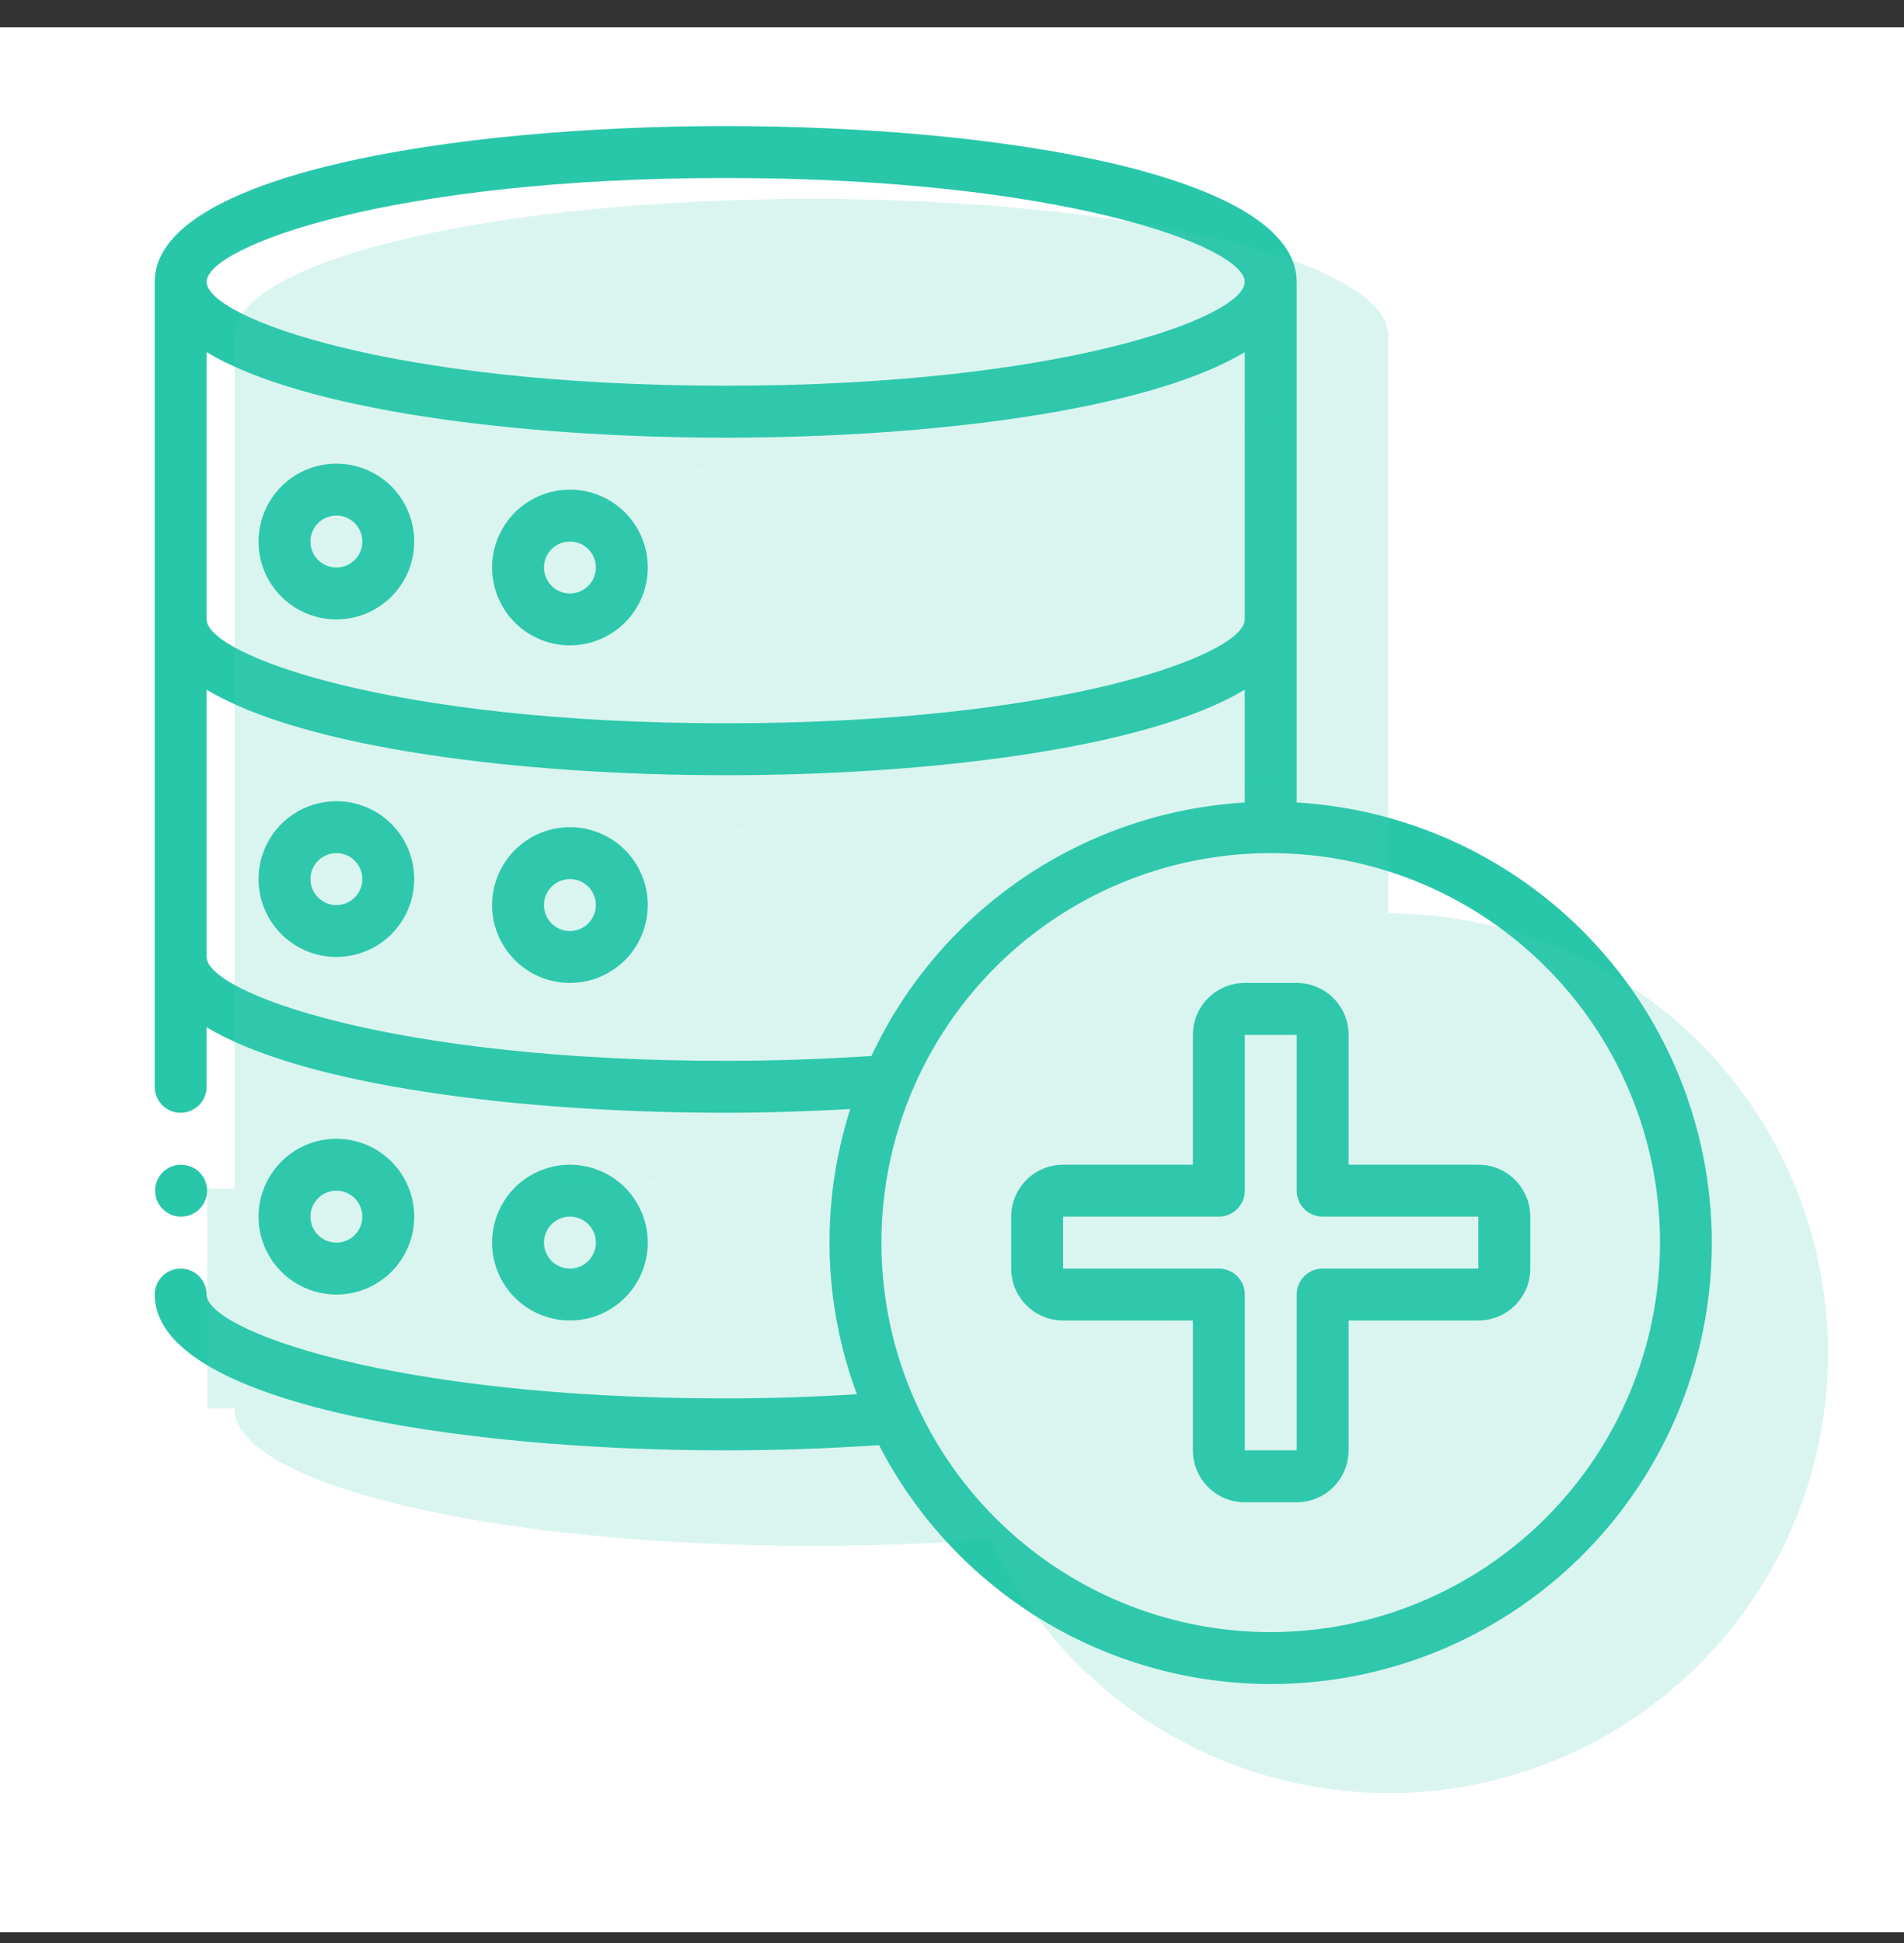 <svg width="50" height="51" viewBox="0 0 50 51" fill="none" xmlns="http://www.w3.org/2000/svg">
<rect x="0" y="0" width="50" height="51" fill="#333333" stroke="none"/>
<rect width="50" height="50" transform="translate(0 0.718)" fill="white"/>
<path d="M4.757 31.935C4.576 31.936 4.403 31.865 4.274 31.737C4.146 31.61 4.073 31.437 4.072 31.256C4.071 31.076 4.142 30.902 4.269 30.774C4.397 30.645 4.57 30.572 4.75 30.572H4.757C4.938 30.572 5.111 30.643 5.239 30.771C5.367 30.899 5.439 31.072 5.439 31.253C5.439 31.434 5.367 31.607 5.239 31.735C5.111 31.863 4.938 31.935 4.757 31.935Z" fill="#29C7AA"/>
<path d="M14.966 16.94C15.371 16.94 15.766 16.82 16.102 16.596C16.439 16.371 16.701 16.052 16.856 15.678C17.01 15.305 17.051 14.893 16.972 14.497C16.893 14.1 16.698 13.736 16.412 13.45C16.126 13.164 15.762 12.969 15.365 12.89C14.969 12.812 14.558 12.852 14.184 13.007C13.81 13.162 13.491 13.424 13.267 13.76C13.042 14.096 12.922 14.491 12.922 14.896C12.922 15.438 13.137 15.958 13.521 16.341C13.904 16.725 14.424 16.94 14.966 16.94ZM14.966 14.214C15.101 14.214 15.233 14.254 15.345 14.329C15.457 14.404 15.545 14.51 15.596 14.635C15.648 14.759 15.661 14.896 15.635 15.029C15.609 15.161 15.544 15.282 15.448 15.378C15.353 15.473 15.232 15.538 15.1 15.564C14.967 15.591 14.83 15.577 14.706 15.525C14.581 15.474 14.475 15.386 14.4 15.274C14.325 15.162 14.285 15.03 14.285 14.896C14.285 14.715 14.357 14.542 14.485 14.414C14.612 14.286 14.786 14.214 14.966 14.214Z" fill="#29C7AA"/>
<path d="M8.834 16.259C9.238 16.259 9.633 16.139 9.97 15.914C10.306 15.69 10.568 15.37 10.723 14.997C10.877 14.623 10.918 14.212 10.839 13.815C10.76 13.419 10.566 13.054 10.28 12.768C9.994 12.482 9.629 12.288 9.233 12.209C8.836 12.13 8.425 12.17 8.051 12.325C7.678 12.48 7.358 12.742 7.134 13.078C6.909 13.414 6.789 13.81 6.789 14.214C6.789 14.756 7.004 15.276 7.388 15.66C7.771 16.043 8.291 16.259 8.834 16.259ZM8.834 13.533C8.969 13.533 9.1 13.572 9.212 13.647C9.324 13.722 9.412 13.829 9.463 13.953C9.515 14.078 9.528 14.215 9.502 14.347C9.476 14.479 9.411 14.601 9.316 14.696C9.22 14.791 9.099 14.856 8.967 14.883C8.834 14.909 8.697 14.895 8.573 14.844C8.448 14.792 8.342 14.705 8.267 14.593C8.192 14.481 8.152 14.349 8.152 14.214C8.152 14.033 8.224 13.86 8.352 13.732C8.48 13.604 8.653 13.533 8.834 13.533Z" fill="#29C7AA"/>
<path d="M14.966 21.711C14.562 21.711 14.167 21.831 13.831 22.056C13.494 22.281 13.232 22.6 13.078 22.974C12.923 23.347 12.882 23.758 12.961 24.155C13.04 24.552 13.235 24.916 13.521 25.202C13.807 25.488 14.171 25.683 14.568 25.762C14.964 25.84 15.375 25.8 15.749 25.645C16.123 25.49 16.442 25.228 16.667 24.892C16.891 24.556 17.011 24.16 17.011 23.756C17.011 23.214 16.796 22.694 16.412 22.31C16.029 21.927 15.509 21.711 14.966 21.711ZM14.966 24.438C14.832 24.438 14.7 24.398 14.588 24.323C14.476 24.248 14.389 24.141 14.337 24.017C14.285 23.892 14.272 23.755 14.298 23.623C14.324 23.491 14.389 23.369 14.485 23.274C14.58 23.179 14.701 23.114 14.834 23.088C14.966 23.061 15.103 23.075 15.227 23.126C15.352 23.178 15.458 23.265 15.533 23.377C15.608 23.489 15.648 23.621 15.648 23.756C15.648 23.937 15.576 24.11 15.448 24.238C15.321 24.366 15.147 24.438 14.966 24.438Z" fill="#29C7AA"/>
<path d="M8.834 21.03C8.429 21.03 8.034 21.15 7.698 21.374C7.362 21.599 7.099 21.918 6.945 22.292C6.79 22.666 6.749 23.077 6.828 23.473C6.907 23.87 7.102 24.234 7.388 24.52C7.674 24.806 8.038 25.001 8.435 25.08C8.831 25.159 9.243 25.118 9.616 24.963C9.99 24.809 10.309 24.547 10.534 24.21C10.758 23.874 10.878 23.479 10.878 23.075C10.878 22.532 10.663 22.012 10.28 21.629C9.896 21.245 9.376 21.03 8.834 21.03ZM8.834 23.756C8.699 23.756 8.567 23.716 8.455 23.641C8.343 23.566 8.256 23.46 8.204 23.335C8.152 23.211 8.139 23.074 8.165 22.942C8.192 22.809 8.256 22.688 8.352 22.593C8.447 22.497 8.569 22.432 8.701 22.406C8.833 22.38 8.97 22.393 9.095 22.445C9.219 22.496 9.326 22.584 9.4 22.696C9.475 22.808 9.515 22.94 9.515 23.075C9.515 23.255 9.443 23.429 9.316 23.556C9.188 23.684 9.014 23.756 8.834 23.756Z" fill="#29C7AA"/>
<path d="M17.011 32.616C17.011 32.212 16.891 31.817 16.667 31.48C16.442 31.144 16.123 30.882 15.749 30.727C15.375 30.572 14.964 30.532 14.568 30.611C14.171 30.69 13.807 30.884 13.521 31.17C13.235 31.456 13.04 31.821 12.961 32.217C12.882 32.614 12.923 33.025 13.078 33.399C13.232 33.772 13.494 34.092 13.831 34.316C14.167 34.541 14.562 34.661 14.966 34.661C15.509 34.661 16.029 34.445 16.412 34.062C16.796 33.678 17.011 33.158 17.011 32.616ZM14.285 32.616C14.285 32.481 14.325 32.35 14.4 32.237C14.475 32.126 14.581 32.038 14.706 31.986C14.83 31.935 14.967 31.921 15.1 31.948C15.232 31.974 15.353 32.039 15.448 32.134C15.544 32.23 15.609 32.351 15.635 32.483C15.661 32.615 15.648 32.752 15.596 32.877C15.545 33.002 15.457 33.108 15.345 33.183C15.233 33.258 15.101 33.298 14.966 33.298C14.786 33.298 14.612 33.226 14.485 33.098C14.357 32.97 14.285 32.797 14.285 32.616Z" fill="#29C7AA"/>
<path d="M10.878 31.935C10.878 31.53 10.758 31.135 10.534 30.799C10.309 30.463 9.99 30.201 9.616 30.046C9.243 29.891 8.831 29.851 8.435 29.929C8.038 30.008 7.674 30.203 7.388 30.489C7.102 30.775 6.907 31.139 6.828 31.536C6.749 31.933 6.79 32.344 6.945 32.717C7.099 33.091 7.362 33.41 7.698 33.635C8.034 33.86 8.429 33.98 8.834 33.98C9.376 33.98 9.896 33.764 10.28 33.381C10.663 32.997 10.878 32.477 10.878 31.935ZM8.152 31.935C8.152 31.8 8.192 31.668 8.267 31.556C8.342 31.444 8.448 31.357 8.573 31.305C8.697 31.253 8.834 31.24 8.967 31.266C9.099 31.293 9.22 31.358 9.316 31.453C9.411 31.548 9.476 31.67 9.502 31.802C9.528 31.934 9.515 32.071 9.463 32.196C9.412 32.32 9.324 32.427 9.212 32.502C9.1 32.576 8.969 32.616 8.834 32.616C8.653 32.616 8.48 32.545 8.352 32.417C8.224 32.289 8.152 32.116 8.152 31.935Z" fill="#29C7AA"/>
<path d="M38.823 30.571H35.415V27.164C35.415 26.802 35.271 26.455 35.016 26.2C34.76 25.944 34.413 25.8 34.052 25.8H32.689C32.327 25.8 31.98 25.944 31.725 26.2C31.469 26.455 31.326 26.802 31.326 27.164V30.571H27.918C27.556 30.571 27.21 30.715 26.954 30.971C26.698 31.226 26.555 31.573 26.555 31.934V33.298C26.555 33.659 26.698 34.006 26.954 34.261C27.21 34.517 27.556 34.661 27.918 34.661H31.326V38.069C31.326 38.43 31.469 38.777 31.725 39.032C31.98 39.288 32.327 39.432 32.689 39.432H34.052C34.413 39.432 34.76 39.288 35.016 39.032C35.271 38.777 35.415 38.43 35.415 38.069V34.661H38.823C39.184 34.661 39.531 34.517 39.787 34.261C40.042 34.006 40.186 33.659 40.186 33.298V31.934C40.186 31.573 40.042 31.226 39.787 30.971C39.531 30.715 39.184 30.571 38.823 30.571ZM38.823 33.298H34.733C34.553 33.298 34.379 33.37 34.251 33.497C34.124 33.625 34.052 33.798 34.052 33.979V38.069H32.689V33.979C32.689 33.798 32.617 33.625 32.489 33.497C32.361 33.37 32.188 33.298 32.007 33.298H27.918V31.934H32.007C32.188 31.934 32.361 31.863 32.489 31.735C32.617 31.607 32.689 31.434 32.689 31.253V27.164H34.052V31.253C34.052 31.434 34.124 31.607 34.251 31.735C34.379 31.863 34.553 31.934 34.733 31.934H38.823V33.298Z" fill="#29C7AA"/>
<path d="M34.051 21.064V7.399C34.051 4.589 26.281 3.309 19.057 3.309C11.832 3.309 4.062 4.589 4.062 7.399V28.527C4.062 28.708 4.134 28.881 4.262 29.009C4.39 29.137 4.563 29.208 4.744 29.208C4.925 29.208 5.098 29.137 5.226 29.009C5.354 28.881 5.426 28.708 5.426 28.527V26.963C7.967 28.495 13.665 29.208 19.057 29.208C20.153 29.208 21.249 29.17 22.328 29.111C21.546 31.555 21.607 34.191 22.502 36.596C21.397 36.665 20.253 36.706 19.057 36.706C10.237 36.706 5.426 34.904 5.426 33.979C5.426 33.799 5.354 33.625 5.226 33.497C5.098 33.37 4.925 33.298 4.744 33.298C4.563 33.298 4.39 33.37 4.262 33.497C4.134 33.625 4.062 33.799 4.062 33.979C4.062 36.789 11.832 38.069 19.057 38.069C20.46 38.069 21.805 38.017 23.084 37.932C24.013 39.734 25.399 41.26 27.103 42.358C28.808 43.455 30.77 44.087 32.794 44.188C34.819 44.29 36.835 43.858 38.64 42.936C40.445 42.014 41.977 40.635 43.082 38.935C44.187 37.236 44.826 35.276 44.936 33.252C45.046 31.228 44.623 29.21 43.709 27.401C42.794 25.592 41.421 24.055 39.726 22.943C38.032 21.831 36.075 21.183 34.051 21.064ZM19.057 4.672C27.876 4.672 32.688 6.474 32.688 7.399C32.688 8.324 27.876 10.125 19.057 10.125C10.237 10.125 5.426 8.324 5.426 7.399C5.426 6.474 10.237 4.672 19.057 4.672ZM5.426 9.243C7.967 10.774 13.665 11.488 19.057 11.488C24.448 11.488 30.146 10.774 32.688 9.243V16.259C32.688 17.184 27.876 18.985 19.057 18.985C10.237 18.985 5.426 17.184 5.426 16.259V9.243ZM19.057 27.845C10.237 27.845 5.426 26.044 5.426 25.119V18.103C7.967 19.635 13.665 20.348 19.057 20.348C24.448 20.348 30.146 19.635 32.688 18.103V21.064C30.606 21.189 28.597 21.872 26.871 23.043C25.146 24.214 23.768 25.829 22.884 27.718C21.615 27.799 20.33 27.845 19.057 27.845ZM33.369 42.84C31.347 42.84 29.371 42.24 27.69 41.117C26.008 39.993 24.698 38.397 23.924 36.529C23.151 34.66 22.948 32.605 23.343 30.622C23.737 28.639 24.711 26.817 26.14 25.387C27.57 23.957 29.392 22.984 31.375 22.589C33.358 22.195 35.414 22.397 37.282 23.171C39.15 23.945 40.746 25.255 41.87 26.936C42.993 28.618 43.593 30.594 43.593 32.616C43.59 35.327 42.512 37.925 40.595 39.842C38.678 41.758 36.08 42.837 33.369 42.84Z" fill="#29C7AA"/>
<g opacity="0.2">
<path d="M48.002 35.523C48.002 38.149 47.105 40.697 45.461 42.746C43.816 44.794 41.522 46.22 38.958 46.788C36.393 47.357 33.712 47.034 31.356 45.872C29 44.71 27.111 42.78 26 40.399C25.282 38.874 24.913 37.208 24.918 35.523C24.917 33.982 25.224 32.456 25.82 31.035H25.827C26.863 28.582 28.716 26.562 31.071 25.318C33.426 24.075 36.139 23.684 38.749 24.212C41.36 24.74 43.707 26.155 45.394 28.217C47.08 30.278 48.002 32.859 48.002 35.523Z" fill="#44CEB5"/>
<path d="M36.46 23.98C36.099 23.98 35.738 24.003 35.385 24.035C38.238 24.314 40.885 25.645 42.811 27.768C44.737 29.892 45.803 32.656 45.803 35.522C45.803 38.389 44.737 41.153 42.811 43.276C40.885 45.4 38.238 46.731 35.385 47.01C35.738 47.042 36.099 47.065 36.46 47.065C39.521 47.065 42.457 45.849 44.621 43.684C46.786 41.519 48.002 38.584 48.002 35.522C48.002 32.461 46.786 29.525 44.621 27.361C42.457 25.196 39.521 23.98 36.46 23.98Z" fill="#44CEB5"/>
<path d="M21.309 12.438C29.676 12.438 36.458 10.823 36.458 8.831C36.458 6.839 29.676 5.224 21.309 5.224C12.943 5.224 6.16 6.839 6.16 8.831C6.16 10.823 12.943 12.438 21.309 12.438Z" fill="#44CEB5"/>
<path d="M21.311 5.224C20.946 5.224 20.589 5.232 20.229 5.237C28.092 5.369 34.296 6.927 34.296 8.831C34.296 10.736 28.092 12.294 20.229 12.425C20.589 12.431 20.946 12.438 21.311 12.438C29.679 12.438 36.46 10.822 36.46 8.831C36.46 6.84 29.679 5.224 21.311 5.224Z" fill="#44CEB5"/>
<path d="M36.458 8.831V18.209C36.458 20.2 29.677 21.816 21.309 21.816C12.941 21.816 6.16 20.2 6.16 18.209V8.831C6.16 10.822 12.941 12.438 21.309 12.438C29.677 12.438 36.458 10.822 36.458 8.831Z" fill="#44CEB5"/>
<path d="M34.296 10.682V18.209C34.296 20.114 28.092 21.672 20.229 21.803C20.589 21.809 20.946 21.816 21.311 21.816C29.679 21.816 36.46 20.2 36.46 18.209V8.831C36.46 9.509 35.66 10.14 34.296 10.682Z" fill="#44CEB5"/>
<path d="M36.458 18.209V23.981C34.188 23.979 31.968 24.648 30.077 25.903C28.185 27.158 26.706 28.944 25.825 31.036H25.818C24.39 31.137 22.882 31.194 21.309 31.194C12.941 31.194 6.16 29.578 6.16 27.587V18.209C6.16 20.201 12.941 21.816 21.309 21.816C29.677 21.816 36.458 20.201 36.458 18.209Z" fill="#44CEB5"/>
<path d="M34.295 20.06V23.98C32.025 23.979 29.805 24.648 27.914 25.903C26.022 27.158 24.543 28.943 23.662 31.035H23.655C22.495 31.118 21.274 31.162 20.014 31.18C20.442 31.188 20.872 31.196 21.312 31.196C22.885 31.196 24.393 31.138 25.821 31.037H25.828C26.709 28.945 28.188 27.159 30.079 25.904C31.97 24.649 34.19 23.98 36.459 23.98V18.209C36.459 18.887 35.66 19.518 34.295 20.06Z" fill="#44CEB5"/>
<path d="M25.998 40.399C24.52 40.515 22.947 40.572 21.309 40.572C12.941 40.572 6.16 38.956 6.16 36.965V27.587C6.16 29.578 12.941 31.194 21.309 31.194C22.882 31.194 24.39 31.137 25.818 31.036C25.222 32.456 24.916 33.982 24.916 35.523C24.911 37.208 25.28 38.874 25.998 40.399Z" fill="#44CEB5"/>
<path d="M24.917 35.523C24.916 33.982 25.223 32.456 25.819 31.036C25.103 31.086 24.367 31.125 23.612 31.153C23.045 32.54 22.754 34.024 22.753 35.523C22.747 37.208 23.117 38.874 23.835 40.399C22.622 40.494 21.335 40.544 20.012 40.556C20.444 40.565 20.872 40.572 21.31 40.572C22.948 40.572 24.52 40.515 25.999 40.399C25.281 38.874 24.912 37.208 24.917 35.523Z" fill="#44CEB5"/>
<path d="M16.982 18.209C17.779 18.209 18.425 17.564 18.425 16.767C18.425 15.97 17.779 15.324 16.982 15.324C16.185 15.324 15.539 15.97 15.539 16.767C15.539 17.564 16.185 18.209 16.982 18.209Z" fill="#44CEB5"/>
<path d="M10.49 17.488C11.287 17.488 11.932 16.842 11.932 16.045C11.932 15.248 11.287 14.602 10.49 14.602C9.693 14.602 9.047 15.248 9.047 16.045C9.047 16.842 9.693 17.488 10.49 17.488Z" fill="#44CEB5"/>
<path d="M16.982 27.587C17.779 27.587 18.425 26.942 18.425 26.145C18.425 25.348 17.779 24.702 16.982 24.702C16.185 24.702 15.539 25.348 15.539 26.145C15.539 26.942 16.185 27.587 16.982 27.587Z" fill="#44CEB5"/>
<path d="M10.49 26.866C11.287 26.866 11.932 26.22 11.932 25.423C11.932 24.626 11.287 23.98 10.49 23.98C9.693 23.98 9.047 24.626 9.047 25.423C9.047 26.22 9.693 26.866 10.49 26.866Z" fill="#44CEB5"/>
<path d="M16.982 36.965C17.779 36.965 18.425 36.319 18.425 35.523C18.425 34.726 17.779 34.08 16.982 34.08C16.185 34.08 15.539 34.726 15.539 35.523C15.539 36.319 16.185 36.965 16.982 36.965Z" fill="#44CEB5"/>
<path d="M10.49 36.244C11.287 36.244 11.932 35.598 11.932 34.801C11.932 34.005 11.287 33.359 10.49 33.359C9.693 33.359 9.047 34.005 9.047 34.801C9.047 35.598 9.693 36.244 10.49 36.244Z" fill="#44CEB5"/>
<path d="M42.952 34.801V36.244C42.952 36.435 42.876 36.619 42.74 36.754C42.605 36.889 42.422 36.965 42.23 36.965H37.902V41.294C37.902 41.485 37.826 41.669 37.691 41.804C37.555 41.939 37.372 42.015 37.181 42.015H35.738C35.546 42.015 35.363 41.939 35.228 41.804C35.092 41.669 35.016 41.485 35.016 41.294V36.965H30.688C30.497 36.965 30.313 36.889 30.178 36.754C30.043 36.619 29.967 36.435 29.967 36.244V34.801C29.967 34.61 30.043 34.427 30.178 34.291C30.313 34.156 30.497 34.08 30.688 34.08H35.016V29.752C35.016 29.56 35.092 29.377 35.228 29.242C35.363 29.106 35.546 29.03 35.738 29.03H37.181C37.372 29.03 37.555 29.106 37.691 29.242C37.826 29.377 37.902 29.56 37.902 29.752V34.08H42.23C42.422 34.08 42.605 34.156 42.74 34.291C42.876 34.427 42.952 34.61 42.952 34.801Z" fill="#44CEB5"/>
<path d="M20.011 40.557C19.996 40.557 20.402 40.58 22.175 40.557C14.416 40.4 8.324 38.852 8.324 36.966V8.832C8.324 6.927 14.528 5.369 22.391 5.238C20.702 5.209 20.649 5.238 20.227 5.238C12.364 5.369 6.16 6.927 6.16 8.832V36.966C6.16 38.853 12.253 40.4 20.011 40.557Z" fill="#44CEB5"/>
<path d="M5.439 31.194H6.882V36.965H5.439V31.194Z" fill="#44CEB5"/>
</g>
</svg>
